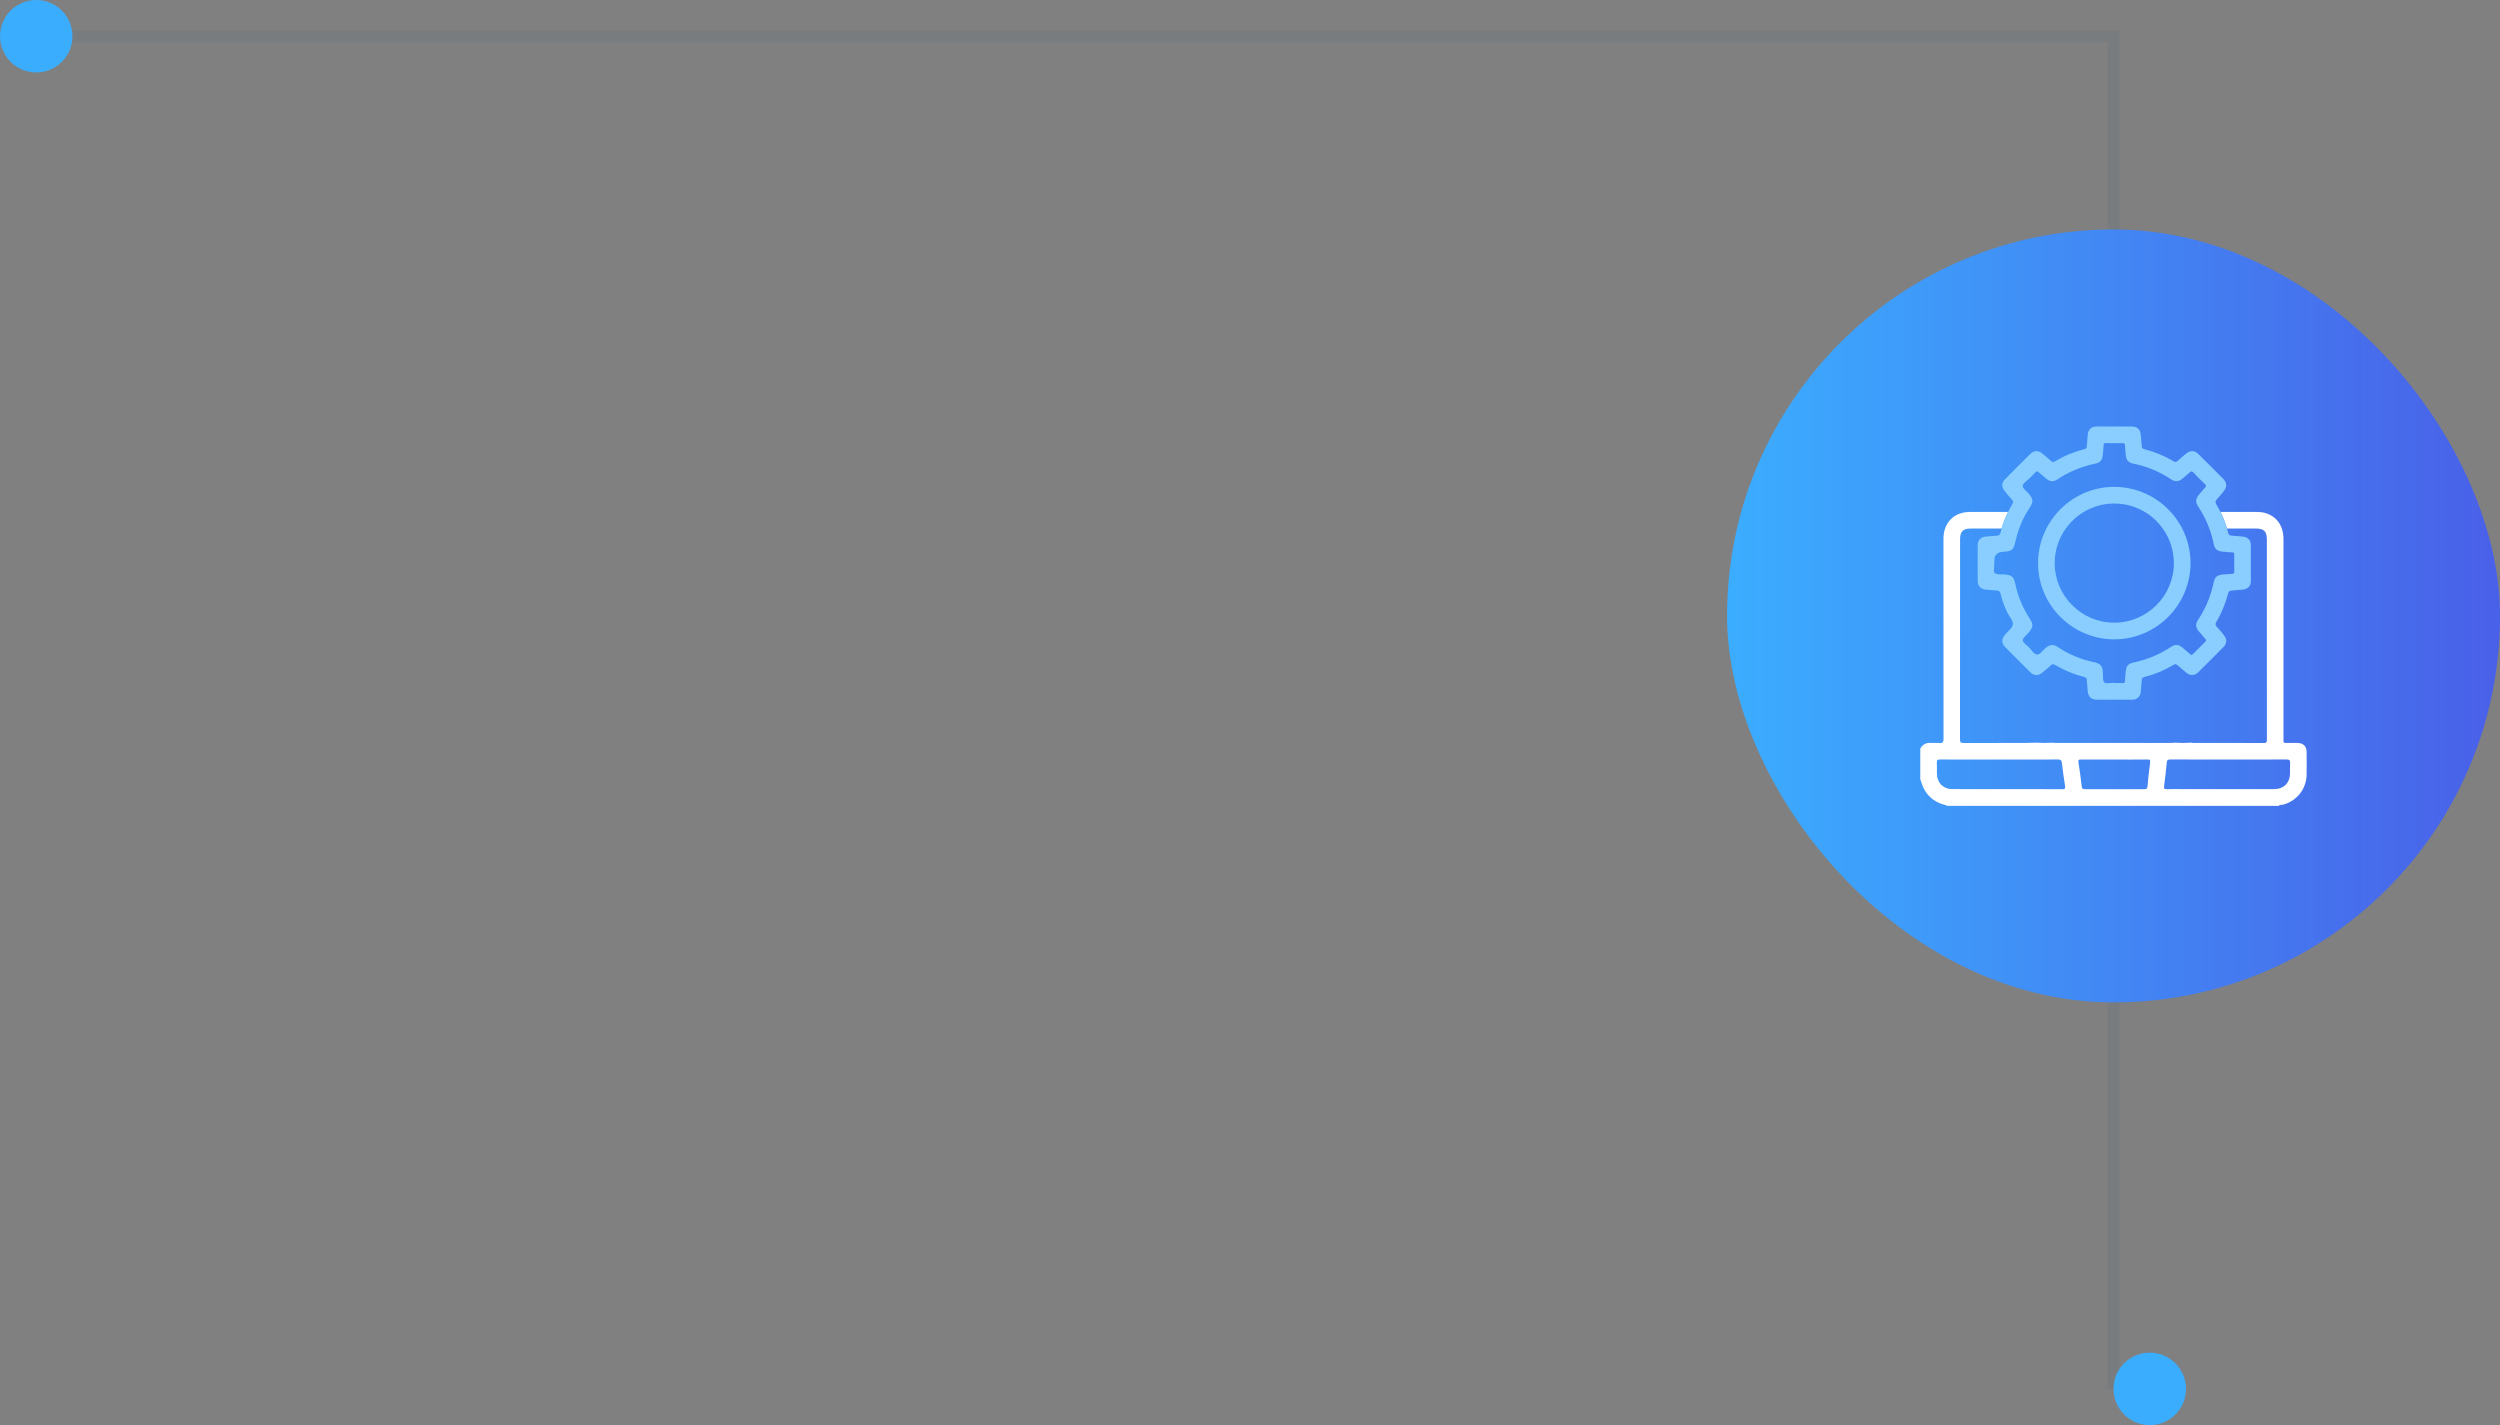 <svg xmlns="http://www.w3.org/2000/svg" width="207" height="118" viewBox="0 0 207 118" fill="none"><rect x="0" y="0" width="207" height="118" fill="#808080" stroke="none"/><path opacity="0.48" d="M0 3H175V115" stroke="#02405C" stroke-opacity="0.12"></path><circle cx="3" cy="3" r="3" fill="#3BADFF"></circle><circle cx="178" cy="115" r="3" fill="#3BADFF"></circle><rect x="143" y="19" width="64" height="64" rx="32" fill="url(#paint0_linear_2322_3784)"></rect><g clip-path="url(#clip0_2322_3784)"><path d="M190.989 62.259C190.984 61.793 190.722 61.53 190.252 61.518C189.93 61.51 189.607 61.509 189.284 61.518C189.123 61.523 189.051 61.472 189.071 61.306C189.079 61.234 189.072 61.16 189.072 61.088C189.072 55.606 189.072 50.125 189.072 44.644C189.071 43.55 188.532 42.771 187.585 42.484C187.354 42.414 187.118 42.388 186.878 42.388H183.852C184.07 42.829 184.247 43.289 184.387 43.763H186.804C187.444 43.763 187.696 44.01 187.696 44.644C187.697 50.169 187.696 55.694 187.699 61.219C187.699 61.399 187.71 61.523 187.451 61.522C185.494 61.51 183.536 61.516 181.578 61.515C181.527 61.515 181.476 61.501 181.426 61.493C180.968 61.524 180.51 61.523 180.052 61.494C179.97 61.501 179.888 61.515 179.806 61.515C176.598 61.516 173.391 61.516 170.184 61.515C170.102 61.515 170.02 61.501 169.938 61.494C169.48 61.523 169.022 61.523 168.564 61.494C168.242 61.502 167.921 61.515 167.6 61.515C165.934 61.517 164.268 61.511 162.601 61.521C162.365 61.522 162.286 61.472 162.287 61.217C162.295 55.692 162.293 50.167 162.294 44.642C162.294 44.008 162.544 43.763 163.188 43.763H165.736C165.876 43.29 166.054 42.831 166.271 42.389C165.218 42.389 164.166 42.389 163.113 42.389C161.792 42.389 160.919 43.272 160.919 44.611C160.916 50.123 160.915 55.636 160.925 61.148C160.926 61.45 160.854 61.558 160.55 61.52C160.345 61.495 160.133 61.531 159.926 61.512C159.514 61.474 159.205 61.619 159 61.98V64.602C159.08 64.626 159.063 64.7 159.079 64.755C159.375 65.754 160.03 66.382 161.034 66.65C161.089 66.665 161.165 66.642 161.187 66.725H188.678C188.786 66.602 188.945 66.655 189.078 66.617C190.192 66.296 190.966 65.319 190.987 64.162C190.998 63.527 190.994 62.893 190.989 62.259V62.259ZM170.784 65.344C167.735 65.338 164.685 65.344 161.636 65.337C160.898 65.336 160.385 64.807 160.376 64.075C160.372 63.763 160.389 63.45 160.37 63.14C160.358 62.931 160.428 62.885 160.628 62.886C162.262 62.894 163.896 62.891 165.53 62.891C167.163 62.891 168.756 62.894 170.369 62.886C170.588 62.885 170.697 62.92 170.724 63.17C170.794 63.821 170.894 64.468 170.991 65.115C171.018 65.295 170.965 65.344 170.784 65.344ZM178.03 63.151C177.943 63.798 177.872 64.449 177.814 65.101C177.797 65.285 177.746 65.345 177.556 65.344C175.912 65.337 174.27 65.338 172.627 65.343C172.464 65.343 172.389 65.309 172.368 65.128C172.29 64.459 172.205 63.788 172.094 63.123C172.057 62.897 172.139 62.887 172.314 62.888C173.239 62.893 174.165 62.891 175.09 62.891C176.016 62.891 176.9 62.897 177.804 62.886C178.019 62.884 178.058 62.942 178.03 63.151ZM189.62 63.225C189.597 63.483 189.616 63.745 189.615 64.004C189.611 64.833 189.105 65.339 188.269 65.34C185.752 65.341 183.234 65.34 180.717 65.34C180.28 65.34 179.843 65.328 179.407 65.345C179.199 65.353 179.163 65.281 179.186 65.094C179.269 64.445 179.35 63.796 179.407 63.144C179.427 62.923 179.508 62.884 179.712 62.885C181.324 62.894 182.936 62.89 184.548 62.89C186.16 62.89 187.71 62.899 189.292 62.882C189.578 62.879 189.643 62.963 189.62 63.225V63.225Z" fill="white"></path><path d="M186.368 45.125C186.364 44.726 186.113 44.471 185.711 44.431C185.401 44.401 185.089 44.375 184.778 44.355C184.614 44.345 184.53 44.292 184.484 44.111C184.454 43.994 184.422 43.878 184.387 43.763C184.247 43.289 184.071 42.829 183.852 42.388C183.747 42.175 183.633 41.966 183.509 41.762C183.404 41.586 183.423 41.476 183.56 41.334C183.761 41.125 183.943 40.896 184.126 40.669C184.407 40.32 184.402 39.981 184.092 39.665C183.406 38.967 182.714 38.276 182.016 37.59C181.7 37.28 181.362 37.28 181.012 37.564C180.779 37.755 180.542 37.944 180.324 38.151C180.195 38.275 180.097 38.277 179.948 38.187C179.205 37.739 178.408 37.415 177.569 37.2C177.408 37.159 177.344 37.092 177.334 36.934C177.315 36.622 177.287 36.311 177.257 36C177.215 35.561 176.962 35.32 176.523 35.318C175.545 35.312 174.566 35.312 173.588 35.318C173.167 35.32 172.91 35.565 172.869 35.982C172.837 36.303 172.812 36.625 172.787 36.946C172.777 37.069 172.748 37.154 172.603 37.19C171.73 37.404 170.908 37.749 170.138 38.209C169.998 38.293 169.918 38.254 169.815 38.162C169.574 37.949 169.33 37.737 169.078 37.536C168.758 37.283 168.412 37.293 168.121 37.578C167.416 38.271 166.717 38.971 166.023 39.676C165.724 39.979 165.718 40.317 165.988 40.654C166.176 40.89 166.366 41.125 166.573 41.345C166.698 41.477 166.724 41.579 166.623 41.745C166.496 41.955 166.379 42.17 166.271 42.389C166.054 42.831 165.876 43.29 165.737 43.763C165.701 43.882 165.668 44.002 165.637 44.124C165.595 44.29 165.517 44.343 165.365 44.353C165.043 44.374 164.721 44.4 164.4 44.432C164.017 44.472 163.762 44.727 163.758 45.108C163.748 46.118 163.749 47.127 163.758 48.137C163.761 48.519 164.015 48.775 164.397 48.815C164.707 48.848 165.019 48.872 165.33 48.892C165.504 48.903 165.599 48.955 165.645 49.152C165.77 49.688 165.965 50.205 166.199 50.703C166.358 51.04 166.705 51.388 166.667 51.694C166.627 52.015 166.227 52.292 165.989 52.592C165.721 52.93 165.724 53.268 166.022 53.571C166.715 54.276 167.414 54.976 168.119 55.669C168.411 55.955 168.757 55.966 169.076 55.713C169.329 55.514 169.575 55.304 169.812 55.086C169.931 54.977 170.021 54.97 170.163 55.054C170.917 55.502 171.72 55.837 172.57 56.051C172.719 56.089 172.779 56.154 172.788 56.3C172.81 56.621 172.837 56.943 172.869 57.264C172.909 57.681 173.166 57.928 173.586 57.93C174.575 57.937 175.564 57.937 176.553 57.93C176.955 57.927 177.214 57.678 177.254 57.281C177.287 56.96 177.311 56.638 177.335 56.316C177.345 56.182 177.378 56.093 177.537 56.055C178.4 55.842 179.21 55.5 179.974 55.048C180.105 54.971 180.189 54.976 180.299 55.075C180.539 55.291 180.789 55.494 181.035 55.704C181.174 55.824 181.331 55.893 181.519 55.88C181.707 55.888 181.864 55.811 181.993 55.682C182.702 54.977 183.412 54.274 184.112 53.56C184.397 53.269 184.401 52.924 184.147 52.604C183.959 52.368 183.769 52.133 183.56 51.915C183.425 51.773 183.403 51.663 183.509 51.487C183.954 50.755 184.272 49.966 184.484 49.138C184.53 48.957 184.614 48.904 184.778 48.894C185.089 48.874 185.401 48.848 185.711 48.817C186.115 48.777 186.364 48.524 186.368 48.123C186.376 47.124 186.376 46.125 186.368 45.125ZM184.818 47.513C184.558 47.526 184.299 47.55 184.04 47.575C183.582 47.619 183.385 47.778 183.292 48.227C183.06 49.349 182.628 50.385 181.993 51.34C181.776 51.665 181.802 51.952 182.05 52.254C182.228 52.471 182.41 52.687 182.598 52.895C182.685 52.991 182.689 53.053 182.591 53.147C182.246 53.48 181.908 53.82 181.574 54.163C181.49 54.25 181.434 54.249 181.346 54.17C181.137 53.982 180.923 53.801 180.706 53.622C180.387 53.361 180.105 53.334 179.765 53.562C178.812 54.2 177.773 54.624 176.651 54.858C176.221 54.947 176.059 55.143 176.014 55.584C175.988 55.843 175.958 56.103 175.954 56.363C175.952 56.532 175.885 56.569 175.731 56.561C175.503 56.549 175.273 56.558 175.044 56.558V56.535C174.765 56.535 174.39 56.643 174.234 56.505C174.08 56.368 174.141 55.982 174.121 55.705C174.079 55.137 173.926 54.94 173.378 54.829C172.306 54.612 171.321 54.192 170.408 53.592C170.002 53.325 169.744 53.354 169.366 53.664C169.128 53.859 168.909 54.228 168.647 54.199C168.411 54.172 168.209 53.818 167.997 53.603C167.809 53.413 167.486 53.218 167.482 53.019C167.477 52.814 167.783 52.599 167.957 52.394C168.359 51.922 168.378 51.706 168.048 51.201C167.473 50.322 167.073 49.372 166.865 48.341C166.747 47.757 166.558 47.605 165.954 47.564C165.687 47.546 165.343 47.6 165.175 47.456C165.017 47.321 165.142 46.966 165.129 46.708C165.125 46.614 165.129 46.52 165.129 46.427C165.129 45.959 165.369 45.712 165.85 45.687C166.6 45.649 166.722 45.534 166.885 44.794C166.963 44.442 167.062 44.098 167.184 43.763C167.357 43.286 167.573 42.828 167.834 42.389C167.901 42.276 167.97 42.165 168.042 42.055C168.379 41.546 168.357 41.33 167.967 40.861C167.789 40.648 167.459 40.45 167.481 40.214C167.501 40.004 167.822 39.822 168.012 39.63C168.187 39.452 168.372 39.282 168.54 39.098C168.632 38.996 168.694 38.999 168.791 39.087C168.999 39.276 169.214 39.458 169.431 39.636C169.733 39.883 170.022 39.91 170.346 39.694C171.31 39.053 172.356 38.62 173.489 38.387C173.889 38.304 174.056 38.113 174.104 37.709C174.138 37.43 174.164 37.15 174.171 36.869C174.176 36.711 174.24 36.685 174.379 36.687C174.837 36.696 175.295 36.697 175.753 36.687C175.903 36.684 175.949 36.728 175.954 36.877C175.962 37.146 175.988 37.416 176.017 37.686C176.064 38.107 176.229 38.303 176.643 38.388C177.776 38.621 178.823 39.053 179.785 39.697C180.096 39.905 180.386 39.883 180.676 39.651C180.887 39.482 181.095 39.308 181.293 39.124C181.41 39.014 181.487 38.984 181.615 39.122C181.92 39.45 182.237 39.767 182.565 40.072C182.702 40.2 182.675 40.278 182.565 40.395C182.387 40.585 182.221 40.787 182.056 40.988C181.806 41.292 181.775 41.578 181.99 41.901C182.097 42.061 182.198 42.223 182.292 42.388C182.548 42.829 182.762 43.288 182.935 43.763C183.087 44.177 183.208 44.604 183.298 45.044C183.384 45.457 183.58 45.623 184.001 45.669C184.28 45.701 184.561 45.723 184.841 45.736C184.961 45.743 185.001 45.78 184.999 45.902C184.993 46.381 184.991 46.86 185 47.338C185.002 47.483 184.941 47.507 184.818 47.513H184.818Z" fill="#3BADFF"></path><path d="M186.368 45.125C186.364 44.726 186.113 44.471 185.711 44.431C185.401 44.401 185.089 44.375 184.778 44.355C184.614 44.345 184.53 44.292 184.484 44.111C184.454 43.994 184.422 43.878 184.387 43.763C184.247 43.289 184.071 42.829 183.852 42.388C183.747 42.175 183.633 41.966 183.509 41.762C183.404 41.586 183.423 41.476 183.56 41.334C183.761 41.125 183.943 40.896 184.126 40.669C184.407 40.32 184.402 39.981 184.092 39.665C183.406 38.967 182.714 38.276 182.016 37.59C181.7 37.28 181.362 37.28 181.012 37.564C180.779 37.755 180.542 37.944 180.324 38.151C180.195 38.275 180.097 38.277 179.948 38.187C179.205 37.739 178.408 37.415 177.569 37.2C177.408 37.159 177.344 37.092 177.334 36.934C177.315 36.622 177.287 36.311 177.257 36C177.215 35.561 176.962 35.32 176.523 35.318C175.545 35.312 174.566 35.312 173.588 35.318C173.167 35.32 172.91 35.565 172.869 35.982C172.837 36.303 172.812 36.625 172.787 36.946C172.777 37.069 172.748 37.154 172.603 37.19C171.73 37.404 170.908 37.749 170.138 38.209C169.998 38.293 169.918 38.254 169.815 38.162C169.574 37.949 169.33 37.737 169.078 37.536C168.758 37.283 168.412 37.293 168.121 37.578C167.416 38.271 166.717 38.971 166.023 39.676C165.724 39.979 165.718 40.317 165.988 40.654C166.176 40.89 166.366 41.125 166.573 41.345C166.698 41.477 166.724 41.579 166.623 41.745C166.496 41.955 166.379 42.17 166.271 42.389C166.054 42.831 165.876 43.29 165.737 43.763C165.701 43.882 165.668 44.002 165.637 44.124C165.595 44.29 165.517 44.343 165.365 44.353C165.043 44.374 164.721 44.4 164.4 44.432C164.017 44.472 163.762 44.727 163.758 45.108C163.748 46.118 163.749 47.127 163.758 48.137C163.761 48.519 164.015 48.775 164.397 48.815C164.707 48.848 165.019 48.872 165.33 48.892C165.504 48.903 165.599 48.955 165.645 49.152C165.77 49.688 165.965 50.205 166.199 50.703C166.358 51.04 166.705 51.388 166.667 51.694C166.627 52.015 166.227 52.292 165.989 52.592C165.721 52.93 165.724 53.268 166.022 53.571C166.715 54.276 167.414 54.976 168.119 55.669C168.411 55.955 168.757 55.966 169.076 55.713C169.329 55.514 169.575 55.304 169.812 55.086C169.931 54.977 170.021 54.97 170.163 55.054C170.917 55.502 171.72 55.837 172.57 56.051C172.719 56.089 172.779 56.154 172.788 56.3C172.81 56.621 172.837 56.943 172.869 57.264C172.909 57.681 173.166 57.928 173.586 57.93C174.575 57.937 175.564 57.937 176.553 57.93C176.955 57.927 177.214 57.678 177.254 57.281C177.287 56.96 177.311 56.638 177.335 56.316C177.345 56.182 177.378 56.093 177.537 56.055C178.4 55.842 179.21 55.5 179.974 55.048C180.105 54.971 180.189 54.976 180.299 55.075C180.539 55.291 180.789 55.494 181.035 55.704C181.174 55.824 181.331 55.893 181.519 55.88C181.707 55.888 181.864 55.811 181.993 55.682C182.702 54.977 183.412 54.274 184.112 53.56C184.397 53.269 184.401 52.924 184.147 52.604C183.959 52.368 183.769 52.133 183.56 51.915C183.425 51.773 183.403 51.663 183.509 51.487C183.954 50.755 184.272 49.966 184.484 49.138C184.53 48.957 184.614 48.904 184.778 48.894C185.089 48.874 185.401 48.848 185.711 48.817C186.115 48.777 186.364 48.524 186.368 48.123C186.376 47.124 186.376 46.125 186.368 45.125ZM184.818 47.513C184.558 47.526 184.299 47.55 184.04 47.575C183.582 47.619 183.385 47.778 183.292 48.227C183.06 49.349 182.628 50.385 181.993 51.34C181.776 51.665 181.802 51.952 182.05 52.254C182.228 52.471 182.41 52.687 182.598 52.895C182.685 52.991 182.689 53.053 182.591 53.147C182.246 53.48 181.908 53.82 181.574 54.163C181.49 54.25 181.434 54.249 181.346 54.17C181.137 53.982 180.923 53.801 180.706 53.622C180.387 53.361 180.105 53.334 179.765 53.562C178.812 54.2 177.773 54.624 176.651 54.858C176.221 54.947 176.059 55.143 176.014 55.584C175.988 55.843 175.958 56.103 175.954 56.363C175.952 56.532 175.885 56.569 175.731 56.561C175.503 56.549 175.273 56.558 175.044 56.558V56.535C174.765 56.535 174.39 56.643 174.234 56.505C174.08 56.368 174.141 55.982 174.121 55.705C174.079 55.137 173.926 54.94 173.378 54.829C172.306 54.612 171.321 54.192 170.408 53.592C170.002 53.325 169.744 53.354 169.366 53.664C169.128 53.859 168.909 54.228 168.647 54.199C168.411 54.172 168.209 53.818 167.997 53.603C167.809 53.413 167.486 53.218 167.482 53.019C167.477 52.814 167.783 52.599 167.957 52.394C168.359 51.922 168.378 51.706 168.048 51.201C167.473 50.322 167.073 49.372 166.865 48.341C166.747 47.757 166.558 47.605 165.954 47.564C165.687 47.546 165.343 47.6 165.175 47.456C165.017 47.321 165.142 46.966 165.129 46.708C165.125 46.614 165.129 46.52 165.129 46.427C165.129 45.959 165.369 45.712 165.85 45.687C166.6 45.649 166.722 45.534 166.885 44.794C166.963 44.442 167.062 44.098 167.184 43.763C167.357 43.286 167.573 42.828 167.834 42.389C167.901 42.276 167.97 42.165 168.042 42.055C168.379 41.546 168.357 41.33 167.967 40.861C167.789 40.648 167.459 40.45 167.481 40.214C167.501 40.004 167.822 39.822 168.012 39.63C168.187 39.452 168.372 39.282 168.54 39.098C168.632 38.996 168.694 38.999 168.791 39.087C168.999 39.276 169.214 39.458 169.431 39.636C169.733 39.883 170.022 39.91 170.346 39.694C171.31 39.053 172.356 38.62 173.489 38.387C173.889 38.304 174.056 38.113 174.104 37.709C174.138 37.43 174.164 37.15 174.171 36.869C174.176 36.711 174.24 36.685 174.379 36.687C174.837 36.696 175.295 36.697 175.753 36.687C175.903 36.684 175.949 36.728 175.954 36.877C175.962 37.146 175.988 37.416 176.017 37.686C176.064 38.107 176.229 38.303 176.643 38.388C177.776 38.621 178.823 39.053 179.785 39.697C180.096 39.905 180.386 39.883 180.676 39.651C180.887 39.482 181.095 39.308 181.293 39.124C181.41 39.014 181.487 38.984 181.615 39.122C181.92 39.45 182.237 39.767 182.565 40.072C182.702 40.2 182.675 40.278 182.565 40.395C182.387 40.585 182.221 40.787 182.056 40.988C181.806 41.292 181.775 41.578 181.99 41.901C182.097 42.061 182.198 42.223 182.292 42.388C182.548 42.829 182.762 43.288 182.935 43.763C183.087 44.177 183.208 44.604 183.298 45.044C183.384 45.457 183.58 45.623 184.001 45.669C184.28 45.701 184.561 45.723 184.841 45.736C184.961 45.743 185.001 45.78 184.999 45.902C184.993 46.381 184.991 46.86 185 47.338C185.002 47.483 184.941 47.507 184.818 47.513H184.818Z" fill="white" fill-opacity="0.4"></path><path d="M180.685 43.763C180.429 43.263 180.109 42.8 179.733 42.388C178.575 41.113 176.902 40.311 175.048 40.314C173.204 40.317 171.543 41.118 170.39 42.389C170.016 42.801 169.696 43.263 169.441 43.763C168.999 44.626 168.75 45.604 168.752 46.638C168.758 50.112 171.599 52.941 175.076 52.935C178.551 52.928 181.379 50.088 181.372 46.61C181.37 45.586 181.122 44.618 180.685 43.763ZM175.04 51.56C172.335 51.552 170.127 49.334 170.127 46.626C170.127 45.559 170.467 44.571 171.045 43.763C171.44 43.209 171.948 42.74 172.534 42.388C173.276 41.944 174.142 41.689 175.068 41.689C175.989 41.69 176.852 41.945 177.59 42.388C178.177 42.739 178.684 43.209 179.08 43.763C179.659 44.574 180 45.568 179.998 46.638C179.992 49.358 177.766 51.568 175.04 51.56Z" fill="#3BADFF"></path><path d="M180.685 43.763C180.429 43.263 180.109 42.8 179.733 42.388C178.575 41.113 176.902 40.311 175.048 40.314C173.204 40.317 171.543 41.118 170.39 42.389C170.016 42.801 169.696 43.263 169.441 43.763C168.999 44.626 168.75 45.604 168.752 46.638C168.758 50.112 171.599 52.941 175.076 52.935C178.551 52.928 181.379 50.088 181.372 46.61C181.37 45.586 181.122 44.618 180.685 43.763ZM175.04 51.56C172.335 51.552 170.127 49.334 170.127 46.626C170.127 45.559 170.467 44.571 171.045 43.763C171.44 43.209 171.948 42.74 172.534 42.388C173.276 41.944 174.142 41.689 175.068 41.689C175.989 41.69 176.852 41.945 177.59 42.388C178.177 42.739 178.684 43.209 179.08 43.763C179.659 44.574 180 45.568 179.998 46.638C179.992 49.358 177.766 51.568 175.04 51.56Z" fill="white" fill-opacity="0.4"></path></g><defs><linearGradient id="paint0_linear_2322_3784" x1="143" y1="51" x2="207" y2="51" gradientUnits="userSpaceOnUse"><stop stop-color="#3BADFF"></stop><stop offset="1" stop-color="#4960E8"></stop></linearGradient><clipPath id="clip0_2322_3784"><rect width="32" height="32" fill="white" transform="translate(159 35)"></rect></clipPath></defs></svg>